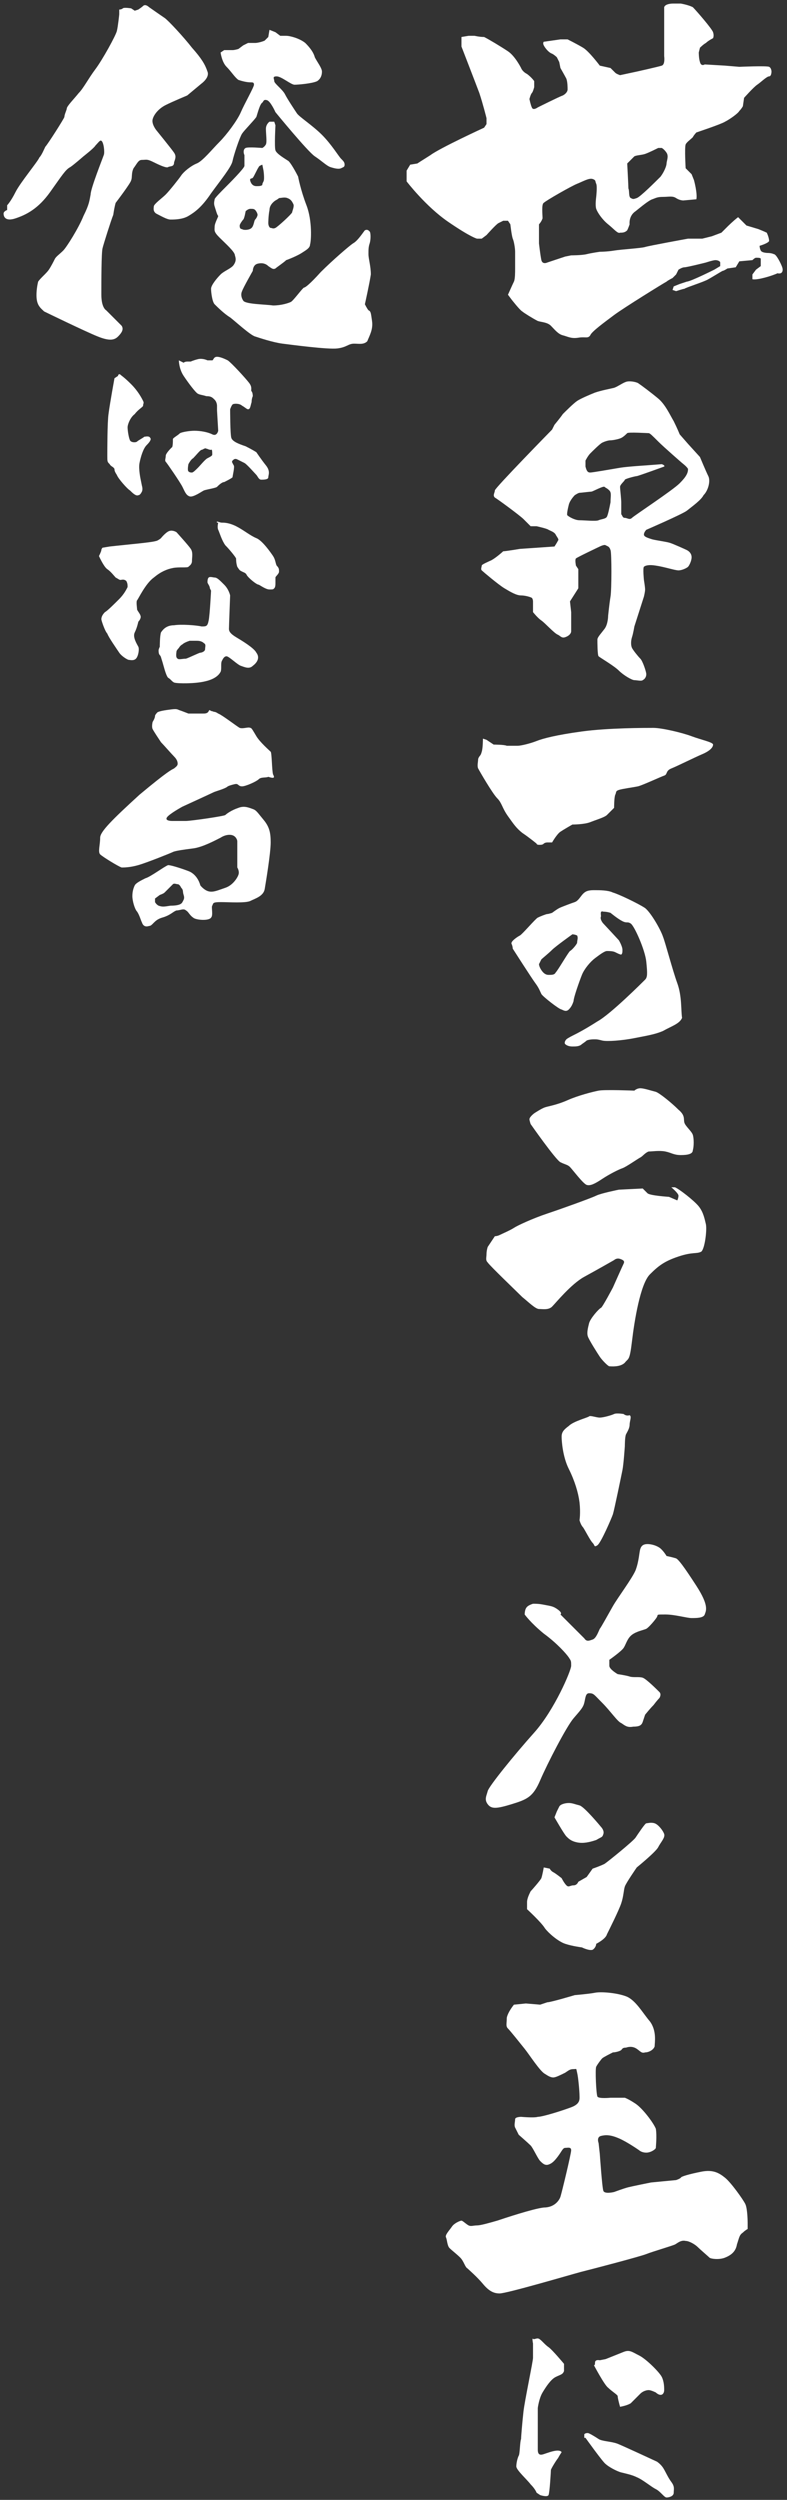 <?xml version="1.0" encoding="utf-8"?>
<!-- Generator: Adobe Illustrator 28.0.0, SVG Export Plug-In . SVG Version: 6.00 Build 0)  -->
<svg version="1.1" id="_レイヤー_2" xmlns="http://www.w3.org/2000/svg" xmlns:xlink="http://www.w3.org/1999/xlink" x="0px"
	 y="0px" viewBox="0 0 66 209.5" style="enable-background:new 0 0 66 209.5;" xml:space="preserve">
<rect x="0" y="0" width="66" height="209.5" fill="#333333" stroke="none"/>
<style type="text/css">
	.st0{fill:#FFFFFF;}
</style>
<g>
	<path class="st0" d="M65.6,22.4c-0.1-0.3-0.5-1.1-0.7-1.1c-0.2-0.1-0.5-0.1-0.5-0.1s-0.5,0-0.6-0.2c-0.1-0.2-0.1-0.4-0.1-0.4
		s0.7-0.2,0.8-0.4c0-0.2-0.1-0.5-0.2-0.7c-0.2-0.1-0.7-0.3-0.7-0.3l-1-0.3l-0.7-0.7c-0.4,0.3-0.9,0.8-0.9,0.8l-0.5,0.5l-0.8,0.3
		L58.9,20L57.7,20c0,0-3.3,0.6-3.6,0.7c-0.3,0.1-2,0.2-2.6,0.3c-0.6,0.1-1.2,0.1-1.2,0.1s-0.7,0.1-1.1,0.2c-0.4,0.1-1.3,0.1-1.3,0.1
		l-0.5,0.1l-0.9,0.3L45.9,22c0,0-0.4,0.2-0.5-0.2c-0.1-0.5-0.2-1.4-0.2-1.4l0-1.6c0,0,0.2-0.2,0.3-0.5c0-0.3-0.1-1.2,0.1-1.3
		c0.2-0.2,2.3-1.4,2.8-1.6c0.5-0.2,1-0.5,1.3-0.4c0.3,0.1,0.2,0.2,0.3,0.4c0.1,0.2,0,1.1,0,1.1s-0.1,0.7,0,1c0.1,0.3,0.5,0.9,1,1.3
		c0.5,0.4,0.8,0.8,1,0.7c0.2,0,0.4,0,0.6-0.2c0.1-0.2,0.2-0.5,0.2-0.5s-0.1-0.7,0.5-1.1c0.5-0.4,1.1-0.9,1.4-1
		c0.3-0.1,0.4-0.2,0.9-0.2c0.5,0,0.8-0.1,1.1,0.1c0.3,0.2,0.6,0.2,0.6,0.2l1.1-0.1c0.1-0.5-0.2-1.6-0.2-1.6L58,14.6l-0.5-0.5
		c0,0-0.1-1.7,0-2c0.1-0.2,0.4-0.4,0.6-0.6c0.1-0.2,0.3-0.4,0.3-0.4s2.1-0.7,2.4-0.9c0.4-0.2,1.1-0.7,1.2-0.9
		c0.2-0.2,0.3-0.4,0.3-0.4l0.1-0.7c0,0,0.8-0.9,1.1-1.1c0.3-0.2,0.8-0.7,1-0.7c0.2,0,0.2-0.4,0.2-0.4s0-0.3-0.2-0.4
		C64.3,5.5,62,5.6,62,5.6l-1.2-0.1l-1.7-0.1c0,0-0.3,0.2-0.4-0.2c-0.1-0.3-0.1-0.8-0.1-0.8L58.7,4c0,0,0.3-0.3,0.5-0.4
		c0.2-0.2,0.6-0.4,0.6-0.4s0.1-0.2,0-0.5c-0.1-0.3-1.4-1.8-1.7-2.1c-0.4-0.2-1-0.3-1-0.3h-0.7c0,0-0.6,0-0.7,0.3c0,0.3,0,4.1,0,4.1
		s0.1,0.7-0.2,0.8C55.2,5.6,53.4,6,53.4,6l-1.4,0.3c0,0-0.3-0.1-0.4-0.2c-0.1-0.1-0.4-0.4-0.4-0.4l-0.9-0.2c0,0-0.9-1.2-1.4-1.5
		c-0.5-0.3-1.3-0.7-1.3-0.7l-0.6,0l-0.7,0.1l-0.7,0.1c0,0-0.1,0.1,0,0.3s0.4,0.6,0.7,0.7c0.2,0.1,0.4,0.3,0.4,0.3l0.2,0.4L47,5.7
		c0,0,0.4,0.7,0.5,0.9c0.1,0.3,0.1,0.7,0.1,0.9c0,0.2-0.2,0.4-0.4,0.5c-0.3,0.1-2.1,1-2.1,1s-0.4,0.3-0.5,0
		c-0.1-0.2-0.2-0.7-0.2-0.7s0.1-0.4,0.2-0.5c0.1-0.1,0.2-0.5,0.2-0.5V6.8c0,0-0.2-0.3-0.6-0.6c-0.4-0.2-0.5-0.5-0.5-0.5
		s-0.5-1-1.1-1.4c-0.6-0.4-1.6-1-2-1.2C40.2,3.1,39.8,3,39.8,3h-0.5l-0.6,0.1v0.8c0,0,1.2,3.1,1.5,3.9c0.3,0.9,0.6,2.1,0.6,2.1v0.5
		l-0.2,0.3c0,0-3.7,1.7-4.5,2.3c-0.8,0.5-1.1,0.7-1.1,0.7l-0.6,0.1l-0.3,0.5v0.5v0.4c0,0,1.6,2.1,3.5,3.4c1.9,1.3,2.4,1.4,2.4,1.4
		h0.4l0.4-0.3c0,0,0.8-0.9,1-1c0.2-0.1,0.4-0.2,0.4-0.2h0.4l0.2,0.3c0,0,0.1,0.9,0.2,1.2c0.1,0.2,0.2,0.8,0.2,1.1c0,0.3,0,1.1,0,1.4
		c0,0.3,0,0.9-0.1,1.1c-0.1,0.2-0.5,1.1-0.5,1.1l0.3,0.4c0,0,0.7,0.9,0.9,1c0.1,0.1,0.9,0.6,1.3,0.8c0.3,0.1,0.8,0.1,1.1,0.4
		s0.6,0.7,1,0.8c0.4,0.1,0.7,0.3,1.3,0.2c0.6-0.1,0.8,0.1,1-0.2c0.1-0.3,1.2-1.1,2-1.7c0.8-0.6,4.2-2.7,4.4-2.8
		c0.1-0.1,0.5-0.3,0.5-0.3l0.3-0.3l0.2-0.4c0,0,0.3-0.2,0.5-0.2c0.2,0,1.8-0.4,1.8-0.4s0.6-0.2,0.8-0.2c0.2,0,0.4,0.1,0.4,0.2
		s0,0.3,0,0.3l-0.5,0.3c0,0-2,1-2.3,1c-0.3,0.1-0.6,0.2-0.6,0.2L56.5,24l-0.1,0.3l0.3,0.1c0,0,0.6-0.2,0.7-0.2
		c0.1-0.1,1.7-0.6,2-0.8c0.2-0.1,1-0.6,1.2-0.7c0.1,0,0.4-0.2,0.4-0.2l0.7-0.1l0.3-0.5l1.1-0.1c0,0,0.2-0.2,0.3-0.2
		c0.2,0,0.4,0,0.4,0.1c0,0.1,0,0.6,0,0.6l-0.4,0.3l-0.3,0.4l0,0.4c0.4,0.1,1.7-0.3,2.1-0.5C65.6,23,65.7,22.7,65.6,22.4z M53.2,13.1
		c0.2-0.1,0.6-0.1,0.9-0.2s1.1-0.5,1.1-0.5h0.3c0,0,0.2,0.1,0.4,0.4c0.2,0.3,0,0.7,0,0.9c0,0.2-0.2,0.7-0.5,1.1
		c-0.4,0.4-1.7,1.7-2,1.8c-0.3,0.1-0.3,0.1-0.5,0c-0.2-0.1-0.1-0.6-0.2-0.8c0-0.2-0.1-2.1-0.1-2.1S53.1,13.2,53.2,13.1z"/>
	<path class="st0" d="M59.4,39.9c-0.2-0.4-0.7-1.6-0.7-1.6l-1-1.1L57,36.4c0,0-0.2-0.5-0.5-1.1c-0.3-0.5-0.7-1.4-1.3-1.9
		c-0.6-0.5-1.4-1.1-1.7-1.3c-0.2-0.1-0.7-0.2-1-0.1c-0.3,0.1-0.7,0.4-1,0.5c-0.4,0.1-1,0.2-1.6,0.4c-0.5,0.2-1.2,0.5-1.5,0.7
		c-0.3,0.2-1,0.9-1.2,1.1c-0.2,0.3-0.7,0.9-0.7,0.9L46.3,36c0,0-4.8,4.9-4.8,5.1c0,0.2-0.2,0.4,0,0.6c0.2,0.1,2.1,1.5,2.4,1.8
		s0.6,0.6,0.6,0.6h0.5c0,0,0.9,0.2,1,0.3c0.2,0.1,0.5,0.2,0.6,0.4c0.1,0.2,0.3,0.4,0.2,0.5c-0.1,0.2-0.3,0.5-0.3,0.5l-2.9,0.2
		c0,0-1.2,0.2-1.4,0.2c-0.1,0.1-0.8,0.7-1.1,0.8c-0.2,0.1-0.7,0.3-0.7,0.4c0,0.1-0.1,0.3,0,0.4c0.1,0.1,1.4,1.2,1.9,1.5
		c0.5,0.3,1,0.6,1.4,0.6c0.3,0,0.7,0.1,0.9,0.2c0.1,0.1,0.1,0.3,0.1,0.3l0,0.9c0,0,0.4,0.5,0.7,0.7c0.3,0.2,1.1,1.1,1.4,1.2
		c0.2,0.1,0.3,0.3,0.6,0.2c0.3-0.1,0.5-0.3,0.5-0.5c0-0.2,0-1.6,0-1.6l-0.1-0.9l0.7-1.1v-0.5v-0.5v-0.6l-0.2-0.3c0,0-0.1-0.5,0-0.6
		c0.1-0.1,2-1,2-1s0.4-0.2,0.5-0.1c0.2,0.1,0.3,0.1,0.4,0.4c0.1,0.2,0.1,3.3,0,3.9c-0.1,0.6-0.2,1.6-0.2,1.6s0,0.7-0.3,1.1
		s-0.6,0.7-0.6,0.9c0,0.2,0,1.3,0.1,1.4c0.1,0.1,1.3,0.8,1.7,1.2c0.4,0.4,1.1,0.8,1.3,0.8c0.2,0,0.6,0.1,0.7,0
		c0.2-0.1,0.3-0.3,0.3-0.5c0-0.2-0.3-1.1-0.5-1.3c-0.2-0.2-0.6-0.7-0.7-0.9s-0.1-0.6,0-0.9c0.1-0.3,0.2-0.9,0.2-0.9L54,50
		c0,0,0.1-0.4,0.1-0.6c0-0.2-0.1-0.8-0.1-0.8s-0.1-1,0-1.1c0.1-0.1,0.4-0.2,1-0.1c0.7,0.1,1.6,0.4,1.9,0.4c0.3,0,0.7-0.2,0.8-0.3
		S58,47,58,46.7c0-0.3-0.2-0.5-0.4-0.6c-0.2-0.1-1.1-0.5-1.4-0.6c-0.3-0.1-1.1-0.2-1.5-0.3c-0.3-0.1-0.7-0.2-0.7-0.4
		c0-0.2,0.2-0.4,0.2-0.4s3-1.3,3.4-1.6c0.5-0.4,1.2-0.9,1.4-1.3C59.4,41.1,59.6,40.3,59.4,39.9z M51.2,42.1c-0.1,0.5-0.2,1-0.3,1.2
		c-0.1,0.2-0.5,0.2-0.7,0.3c-0.2,0.1-1.2,0-1.6,0c-0.4,0-0.9-0.3-1-0.4c-0.1,0,0-0.5,0.1-0.9c0.1-0.4,0.5-0.8,0.5-0.8
		s0.3-0.2,0.4-0.2c0.1,0,0.9-0.1,1-0.1c0.1,0,1-0.5,1.1-0.4s0.2,0.1,0.4,0.3C51.3,41.3,51.2,41.6,51.2,42.1z M57,40.5
		c-0.6,0.6-3.8,2.7-4,2.9c-0.2,0.2-0.4,0-0.6,0c-0.2,0-0.2-0.2-0.3-0.3c0-0.1,0-0.7,0-1S52,41,52,40.8c0-0.2,0.4-0.5,0.4-0.6
		c0.1-0.1,0.9-0.3,1-0.3c0.1,0,2.3-0.8,2.3-0.8c0.1-0.1-0.2-0.2-0.2-0.2L54.2,39c0,0-1.6,0.1-2.2,0.2c-0.6,0.1-2.3,0.4-2.5,0.4
		c-0.2,0-0.3-0.1-0.4-0.5c0-0.3,0-0.5,0-0.5s0.2-0.4,0.4-0.6c0.2-0.2,0.8-0.8,1-0.9c0.2-0.1,0.5-0.2,0.7-0.2c0.2,0,0.7-0.1,0.9-0.2
		c0.2-0.1,0.4-0.3,0.5-0.4c0.1-0.1,1.7,0,1.8,0c0.1,0,0.3,0.2,0.8,0.7s2,1.8,2,1.8s0.4,0.3,0.5,0.5C57.7,39.6,57.6,39.9,57,40.5z"/>
	<path class="st0" d="M40.5,61.9c0,0,0,0.8-0.1,1.1c-0.1,0.4-0.2,0.3-0.3,0.6c0,0.2-0.1,0.6,0,0.8c0.1,0.2,1.2,2.1,1.6,2.5
		c0.4,0.4,0.4,0.8,0.9,1.5s0.7,1,1.2,1.4c0.6,0.4,1.2,0.9,1.2,0.9s0,0.1,0.2,0.1s0.3,0,0.4-0.1s0.3-0.1,0.3-0.1l0.4,0
		c0,0,0.4-0.7,0.7-0.9c0.3-0.2,1-0.6,1-0.6s1,0,1.5-0.2s1.2-0.4,1.4-0.6c0.2-0.2,0.6-0.6,0.6-0.6s0-0.9,0.1-1.1
		c0.1-0.2,0-0.3,0.3-0.4c0.3-0.1,1.1-0.2,1.6-0.3c0.4-0.1,1.9-0.8,2.2-0.9c0.3-0.1,0.1-0.4,0.6-0.6c0.5-0.2,1.9-0.9,2.6-1.2
		c0.7-0.3,0.9-0.6,0.9-0.8c0-0.2-1-0.4-1.8-0.7s-2.5-0.7-3.2-0.7s-3.8,0-6,0.3c-2.2,0.3-3.3,0.6-3.8,0.8c-0.5,0.2-1.3,0.4-1.6,0.4
		s-0.7,0-0.9,0c-0.2-0.1-1.1-0.1-1.1-0.1L40.8,62L40.5,61.9z"/>
	<path class="st0" d="M56.8,82.4c-0.4-1.1-1-3.4-1.2-3.9c-0.2-0.6-1-2-1.5-2.4c-0.6-0.4-2.3-1.2-2.7-1.3c-0.4-0.2-1.1-0.2-1.6-0.2
		c-0.5,0-0.7,0.1-0.9,0.3c-0.2,0.2-0.4,0.6-0.7,0.7c-0.3,0.1-1.1,0.4-1.3,0.5c-0.2,0.1-0.6,0.4-0.6,0.4s-0.3,0.1-0.4,0.1
		s-0.6,0.2-0.8,0.3c-0.2,0.1-1.3,1.4-1.5,1.5c-0.2,0.1-0.8,0.5-0.7,0.7s0.1,0.4,0.1,0.4s1.6,2.5,1.9,2.9c0.3,0.4,0.4,0.7,0.5,0.9
		s1.5,1.3,1.7,1.3c0.2,0.1,0.4,0.2,0.6,0c0.2-0.2,0.3-0.4,0.4-0.7c0-0.3,0.5-1.7,0.7-2.2c0.2-0.5,0.7-1.1,1.1-1.4
		c0.4-0.3,0.8-0.6,1-0.6c0.2,0,0.5,0,0.7,0.1s0.4,0.2,0.5,0.2c0.1-0.1,0.1-0.2,0.1-0.4c0-0.3-0.3-0.8-0.3-0.8s-1.2-1.3-1.3-1.4
		c-0.1-0.1-0.3-0.4-0.2-0.6c0-0.2-0.1-0.5,0.2-0.4c0.3,0,0.6,0.1,0.6,0.1s0.6,0.5,1,0.7c0.4,0.2,0.4,0,0.7,0.2
		c0.3,0.2,1.2,2.2,1.3,3.2c0.1,1,0.1,1.3-0.1,1.5c-0.2,0.2-2.9,2.9-4,3.5c-1.1,0.7-1.7,1-1.9,1.1c-0.2,0.1-0.6,0.3-0.7,0.4
		c-0.1,0.1-0.2,0.3-0.1,0.4c0.1,0.1,0.3,0.2,0.6,0.2c0.3,0,0.6,0,0.8-0.2c0.3-0.2,0.4-0.3,0.4-0.3s0.2-0.1,0.6-0.1
		c0.3,0,0.3,0,0.7,0.1c0.4,0.1,1.7,0,2.7-0.2c1-0.2,1.7-0.3,2.4-0.6c0.7-0.4,1.4-0.6,1.6-1.1C57.1,84.7,57.2,83.5,56.8,82.4z
		 M48.4,79c0,0.1-0.4,0.6-0.6,0.7c-0.2,0.2-1,1.6-1.2,1.8c-0.1,0.2-0.3,0.2-0.6,0.2c-0.2,0-0.4-0.1-0.6-0.4
		c-0.2-0.3-0.2-0.5-0.2-0.5s0.1-0.2,0.2-0.4c0.1-0.1,0.6-0.5,0.9-0.8c0.3-0.3,1.7-1.3,1.7-1.3s0.2,0,0.4,0.1
		C48.5,78.6,48.4,78.8,48.4,79z"/>
	<g>
		<path class="st0" d="M44.5,94.2c0,0,2.1,3,2.5,3.2s0.6,0.2,0.8,0.4s1.1,1.4,1.4,1.5s0.7-0.1,1.3-0.5c0.6-0.4,1.4-0.8,1.7-0.9
			c0.3-0.1,1.3-0.8,1.5-0.9c0.2-0.1,0.4-0.4,0.7-0.5c0.3,0,0.9-0.1,1.4,0c0.5,0.1,0.7,0.3,1.3,0.3s1-0.1,1-0.4c0.1-0.3,0.1-1,0-1.3
			c-0.1-0.3-0.6-0.7-0.7-1c-0.1-0.3,0.1-0.6-0.5-1.1c-0.6-0.6-1.6-1.4-1.9-1.5c-0.4-0.1-1-0.3-1.3-0.3s-0.5,0.2-0.5,0.2
			s-2.5-0.1-3,0c-0.5,0.1-1.7,0.4-2.6,0.8s-1.6,0.5-1.9,0.6c-0.3,0.1-0.9,0.5-0.9,0.5s-0.4,0.3-0.4,0.5
			C44.4,93.9,44.5,94.2,44.5,94.2z"/>
		<path class="st0" d="M40.9,104.5c0,0-0.1,0.3-0.1,0.6c0,0.3-0.1,0.5,0.1,0.7c0.2,0.3,2.4,2.4,2.9,2.9c0.5,0.4,1.1,1,1.4,1
			c0.3,0,0.8,0.1,1.1-0.2c0.3-0.3,1.6-1.9,2.7-2.5s2.5-1.4,2.5-1.4s0.2-0.2,0.5-0.1c0.3,0.1,0.4,0.2,0.3,0.4c-0.1,0.2-0.9,2-0.9,2
			s-0.9,1.7-1,1.7c-0.2,0.1-0.9,0.9-1,1.3c-0.1,0.4-0.2,0.8-0.1,1.1c0.1,0.3,0.8,1.4,1,1.7c0.2,0.3,0.7,0.8,0.8,0.8
			c0.1,0,0.9,0.1,1.3-0.3c0.3-0.4,0.4-0.1,0.6-1.8c0.2-1.7,0.7-4.8,1.5-5.6c0.7-0.7,1.2-1.1,2.4-1.5c1.2-0.4,1.5-0.2,1.9-0.4
			c0.3-0.2,0.5-1.8,0.4-2.3c-0.1-0.4-0.2-1-0.6-1.5s-1.7-1.5-2-1.6h-0.3c0,0,0.6,0.5,0.6,0.7c0,0.2-0.1,0.4-0.1,0.4l-0.7-0.3
			c0,0-1.6-0.1-1.8-0.3c-0.2-0.2-0.2-0.2-0.2-0.2l-0.2-0.2l-2,0.1c0,0-1.5,0.3-1.9,0.5c-0.4,0.2-2.9,1.1-4.1,1.5
			c-1.2,0.4-2.5,1-2.8,1.2c-0.3,0.2-1,0.5-1.2,0.6s-0.4,0.1-0.4,0.1L40.9,104.5z"/>
	</g>
	<path class="st0" d="M52.3,118.5c0,0-0.6-0.1-0.8,0c-0.2,0.1-0.9,0.3-1.2,0.3c-0.3,0-0.8-0.2-0.9-0.1c-0.1,0.1-1.3,0.4-1.7,0.8
		c-0.4,0.3-0.6,0.5-0.6,0.9c0,0.4,0.1,1.7,0.6,2.7c0.5,1,0.8,2,0.9,2.8c0.1,0.9,0,1.5,0,1.5s0.1,0.4,0.3,0.6
		c0.2,0.3,0.6,1.1,0.8,1.3c0.2,0.2,0.1,0.4,0.4,0.2s1.2-2.3,1.3-2.6s0.7-3.2,0.8-3.7s0.2-2,0.2-2s0-0.8,0.1-1
		c0.1-0.2,0.3-0.5,0.3-0.8c0-0.3,0.2-0.7,0-0.8C52.5,118.7,52.3,118.5,52.3,118.5z"/>
	<path class="st0" d="M44,135.3c0,0,0.5,0.7,1.6,1.6c1.1,0.8,1.9,1.7,2.1,2c0.2,0.3,0.2,0.3,0.2,0.7c0,0.4-1.4,3.7-3.1,5.6
		c-1.7,1.9-3.8,4.5-3.9,4.9c-0.1,0.4-0.3,0.7,0,1.1c0.3,0.4,0.7,0.4,2,0c1.3-0.4,1.8-0.6,2.4-2s2.2-4.5,2.8-5.2
		c0.6-0.7,0.8-0.9,0.9-1.3c0.1-0.4,0.1-0.8,0.4-0.8c0.4,0,0.4,0.1,1.1,0.8c0.7,0.7,1.3,1.6,1.6,1.7c0.3,0.2,0.5,0.4,1,0.3
		c0.5,0,0.7-0.1,0.8-0.4s0.2-0.6,0.2-0.6s0.4-0.5,0.7-0.8c0.3-0.4,0.5-0.6,0.5-0.6s0.2-0.3,0-0.5c-0.2-0.2-1.1-1.1-1.4-1.2
		s-0.8,0-1.1-0.1c-0.3-0.1-1-0.2-1-0.2s-0.7-0.4-0.7-0.7s0-0.5,0-0.5s1-0.7,1.2-1c0.2-0.3,0.3-0.8,0.7-1.1s1-0.4,1.2-0.5
		c0.2-0.1,0.8-0.8,0.9-1c0.1-0.2-0.1-0.2,0.7-0.2c0.8,0,1.8,0.3,2.2,0.3c0.4,0,1,0,1.1-0.3c0.1-0.3,0.4-0.7-0.7-2.4
		c-1.1-1.7-1.5-2.2-1.7-2.3c-0.3-0.1-0.8-0.2-0.8-0.2s-0.3-0.5-0.6-0.7c-0.3-0.2-0.7-0.3-1-0.3c-0.3,0-0.5,0.1-0.6,0.4
		s-0.1,1-0.4,1.8c-0.3,0.7-1.5,2.3-1.9,3s-1,1.8-1.1,1.9c-0.1,0.2-0.3,0.8-0.6,0.9s-0.5,0.2-0.7-0.1c-0.3-0.3-2-2-2-2
		s0.2-0.1-0.2-0.4c-0.4-0.3-0.6-0.3-1.1-0.4s-0.7-0.1-1-0.1c-0.3,0.1-0.5,0.2-0.6,0.4S44,135.3,44,135.3z"/>
	<g>
		<path class="st0" d="M46.5,152.3c0,0,0.8,1.4,1,1.6c0.2,0.2,0.4,0.4,0.9,0.5s1,0,1.6-0.2c0.5-0.3,0.5-0.2,0.6-0.5
			c0.1-0.3-0.2-0.6-0.2-0.6s-1.4-1.7-1.8-1.8c-0.4-0.1-0.6-0.2-0.9-0.2s-0.7,0.1-0.8,0.3c-0.1,0.2-0.2,0.4-0.2,0.4L46.5,152.3z"/>
		<path class="st0" d="M45.6,156.5c0,0-0.1,0.6-0.2,0.9c-0.1,0.2-0.8,1-0.9,1.1c-0.1,0.2-0.3,0.6-0.3,0.9s0,0.6,0,0.6
			s1.2,1.1,1.5,1.6c0.3,0.4,1.1,1.1,1.7,1.3c0.6,0.2,1.4,0.3,1.4,0.3s0.6,0.3,0.9,0.2c0.3-0.2,0.3-0.5,0.3-0.5s0.8-0.4,0.9-0.8
			c0.2-0.4,1-2,1.2-2.6c0.2-0.6,0.2-1.1,0.3-1.4c0.1-0.3,1-1.6,1-1.6s1.6-1.3,1.8-1.7s0.6-0.8,0.5-1.1s-0.5-0.8-0.8-0.9
			c-0.3-0.1-0.6,0-0.7,0s-0.7,0.9-0.9,1.2c-0.2,0.3-2.3,2-2.6,2.2c-0.4,0.2-1,0.4-1,0.4l-0.5,0.7l-0.7,0.4c0,0-0.1,0.3-0.4,0.3
			s-0.4,0.2-0.6,0s-0.4-0.6-0.4-0.6s-0.5-0.4-0.7-0.5c-0.2-0.1-0.3-0.3-0.3-0.3L45.6,156.5z"/>
	</g>
	<path class="st0" d="M43.1,168c0,0-0.5,0.6-0.6,1.1c0,0.5-0.1,0.7,0.1,0.9c0.2,0.2,1,1.2,1.4,1.7s1.3,1.9,1.7,2.1
		c0.3,0.2,0.5,0.3,0.7,0.3c0.2,0,0.6-0.2,1-0.4c0.3-0.2,0.4-0.3,0.7-0.3c0.3,0,0.2-0.1,0.3,0.3c0.1,0.4,0.2,1.6,0.2,1.9
		c0,0.3,0.1,0.7-0.7,1c-0.8,0.3-2.4,0.8-2.8,0.8c-0.3,0.1-1.4,0-1.4,0s-0.5,0-0.5,0.2c0,0.2-0.1,0.5,0,0.7s0.3,0.6,0.3,0.6
		s0.8,0.7,1,0.9c0.2,0.2,0.6,1.1,0.8,1.3s0.4,0.4,0.7,0.3s0.5-0.3,0.8-0.7s0.4-0.7,0.6-0.7c0.2,0,0.5-0.1,0.5,0.2
		c0,0.3-0.8,3.6-0.9,3.9c-0.1,0.3-0.5,0.9-1.4,0.9c-0.9,0.1-3.3,0.9-3.9,1.1c-0.7,0.2-1.4,0.4-1.7,0.4c-0.3,0-0.5,0.1-0.7,0
		c-0.2-0.1-0.5-0.4-0.6-0.4c-0.1,0-0.6,0.2-0.8,0.5c-0.2,0.3-0.6,0.7-0.5,0.9s0.1,0.7,0.3,0.9c0.2,0.2,0.6,0.5,0.9,0.8
		s0.4,0.8,0.6,0.9c0.1,0.1,0.8,0.7,1.3,1.3c0.5,0.6,0.9,0.8,1.4,0.8c0.6,0,5.7-1.5,6.8-1.8c1.2-0.3,5-1.3,5.5-1.5s2.2-0.7,2.4-0.8
		c0.2-0.1,0.5-0.4,0.9-0.3c0.3,0,0.8,0.3,1,0.5s0.9,0.8,1,0.9s0.8,0.2,1.3,0c0.5-0.2,0.9-0.5,1-1.1c0.2-0.6,0.2-0.8,0.5-1
		c0.2-0.2,0.4-0.3,0.4-0.3v-0.5c0,0,0-1.2-0.2-1.6c-0.2-0.4-1.2-1.8-1.7-2.2c-0.5-0.4-1-0.7-2-0.5s-1.7,0.4-1.7,0.5
		c-0.1,0.1-0.4,0.2-0.4,0.2l-2.1,0.2c0,0-1.5,0.3-1.9,0.4c-0.4,0.1-1.2,0.4-1.2,0.4s-0.8,0.2-0.9-0.1c-0.1-0.2-0.3-3.1-0.3-3.1
		l-0.1-0.9c0,0-0.2-0.5,0.2-0.6c0.4-0.1,0.8-0.1,1.5,0.2s1.7,1,1.7,1s0.2,0.2,0.6,0.2s0.8-0.3,0.8-0.4s0.1-1,0-1.6
		c-0.2-0.5-1.1-1.7-1.7-2.1s-0.9-0.5-0.9-0.5h-1.2c0,0-1,0.1-1.1-0.1s-0.2-2.3-0.1-2.5s0.4-0.6,0.5-0.7s0.7-0.4,0.9-0.5
		c0.2,0,0.6-0.1,0.7-0.2c0.1-0.1,0.1-0.2,0.4-0.2c0.3-0.1,0.6-0.1,0.9,0.1s0.4,0.4,0.7,0.3c0.3,0,0.7-0.2,0.8-0.5
		c0-0.3,0.2-1.3-0.4-2.1c-0.6-0.7-1.2-1.8-2-2.1c-0.8-0.3-2.1-0.4-2.6-0.3c-0.5,0.1-1.7,0.2-1.7,0.2s-2,0.6-2.3,0.6
		c-0.3,0.1-0.6,0.2-0.6,0.2l-1.2-0.1L43.1,168z"/>
	<g>
		<path class="st0" d="M44.7,196.4c0,0,0,0.9,0,1.2c0,0.3-0.7,3.6-0.8,4.5c-0.1,0.9-0.2,2.1-0.2,2.3c-0.1,0.2-0.1,1.3-0.2,1.4
			c-0.1,0.2-0.2,0.6-0.2,0.9s0.9,1.1,1.2,1.5c0.4,0.4,0.5,0.7,0.5,0.7l0.3,0.2c0,0,0.6,0.2,0.7,0s0.2-2,0.2-2.1s0.5-0.9,0.6-1
			c0.1-0.2,0.3-0.5,0.3-0.5c-0.2-0.3-1,0-1.3,0.1s-0.7,0.3-0.7-0.3s0-3.5,0-3.5s0.1-0.8,0.4-1.3s0.7-1.1,1.1-1.3
			c0.4-0.2,0.6-0.2,0.7-0.5c0-0.3,0-0.6,0-0.6s-1-1.2-1.3-1.4c-0.3-0.2-0.6-0.6-0.8-0.7s-0.4,0.1-0.5,0S44.7,196.4,44.7,196.4z"/>
		<path class="st0" d="M49.8,198.2c0,0,0.9,1.7,1.2,1.9c0.3,0.3,0.8,0.6,0.8,0.7c0,0.2,0.2,0.9,0.2,0.9s0.6-0.1,0.9-0.3
			c0.2-0.2,0.6-0.6,0.8-0.8c0.2-0.2,0.5-0.3,0.7-0.3c0.2,0,0.6,0.2,0.6,0.2s0.2,0.2,0.4,0.2c0.2,0,0.3-0.2,0.3-0.4
			c0-0.2,0-0.7-0.2-1.1c-0.2-0.4-1.3-1.5-1.9-1.8s-0.8-0.5-1.3-0.3c-0.5,0.2-1.5,0.6-1.5,0.6l-0.5,0.1c0,0-0.4-0.1-0.4,0.2
			S49.8,198.2,49.8,198.2z"/>
		<path class="st0" d="M49.1,204.3c0,0,1.5,2.1,1.7,2.2c0.2,0.2,0.9,0.6,1.3,0.7s0.9,0.2,1.3,0.4c0.5,0.2,1.2,0.8,1.6,1
			s0.7,0.7,0.9,0.7s0.6-0.1,0.6-0.4s0.1-0.5-0.2-0.9s-0.5-0.9-0.7-1.2s-0.5-0.5-0.5-0.5s-2.8-1.3-3.3-1.5c-0.5-0.2-1.3-0.2-1.6-0.4
			c-0.3-0.2-0.8-0.5-0.9-0.5c-0.1,0-0.2,0-0.3,0.1c0,0.1,0,0.2,0,0.2V204.3z"/>
	</g>
	<g>
		<path class="st0" d="M10,1.2c0,0-0.1,1-0.2,1.4S8.6,5,8,5.8c-0.6,0.8-1,1.6-1.4,2c-0.4,0.5-1,1.1-1,1.3c0,0.1-0.2,0.5-0.2,0.7
			c0,0.1-1.4,2.3-1.6,2.5c-0.1,0.2-0.3,0.7-0.5,0.9c-0.1,0.3-1.6,2.1-2,2.9s-0.7,1.1-0.7,1.1v0.4c0,0-0.3,0.1-0.3,0.3
			c0,0.2,0.1,0.7,1,0.4s1.9-0.8,2.9-2.2s1.3-1.9,1.7-2.1C6.2,13.8,7,13.1,7,13.1s0.9-0.7,1-0.9c0.2-0.2,0.4-0.5,0.5-0.4
			c0.2,0.1,0.3,1,0.2,1.2c-0.1,0.3-1.1,2.8-1.1,3.3c-0.1,0.5-0.1,0.8-0.6,1.8c-0.4,1-1.4,2.6-1.7,2.9c-0.3,0.3-0.6,0.5-0.7,0.7
			s-0.3,0.6-0.5,0.9s-0.7,0.7-0.9,1C3.1,24,3,24.7,3.1,25.2s0.4,0.7,0.6,0.9c0.2,0.1,3.5,1.7,4.5,2.1s1.4,0.3,1.7,0
			c0.3-0.3,0.5-0.6,0.3-0.9c-0.3-0.3-1.3-1.3-1.3-1.3s-0.4-0.2-0.4-1.3c0-1.2,0-3.5,0.1-3.9c0.1-0.4,0.7-2.3,0.9-2.8
			C9.6,17.3,9.7,17,9.7,17s1.3-1.7,1.3-1.9c0.1-0.2,0-0.6,0.2-1c0.3-0.4,0.4-0.7,0.7-0.7c0.4,0,0.4-0.1,1,0.2
			c0.6,0.3,1.1,0.5,1.2,0.4c0.2-0.1,0.5,0,0.5-0.4c0.1-0.3,0.2-0.5,0-0.8c-0.2-0.3-1.5-1.9-1.5-1.9s-0.4-0.5-0.3-0.9
			s0.5-0.9,1.1-1.2S15.7,8,15.7,8L16.9,7c0,0,0.7-0.5,0.5-1c-0.2-0.6-0.5-1.1-1.3-2c-0.7-0.9-2-2.3-2.3-2.5s-1.3-0.9-1.3-0.9
			s-0.3-0.3-0.5-0.1c-0.1,0.1-0.4,0.3-0.4,0.3l-0.3,0.1l-0.3-0.2c0,0-0.6-0.1-0.7,0S10,0.8,10,0.8L10,1.2z"/>
		<path class="st0" d="M18.5,4.4c0,0,0.1,0.8,0.5,1.2s0.7,0.9,1,1.1c0.3,0.1,0.7,0.2,1,0.2c0.2,0,0.3,0,0.3,0.2
			c0,0.2-0.8,1.6-1.1,2.3c-0.3,0.7-1.2,1.9-1.8,2.5c-0.6,0.6-1.4,1.6-1.9,1.8s-1.1,0.7-1.3,1s-1,1.3-1.3,1.6s-1,0.8-1,1
			c0,0.1-0.1,0.4,0.2,0.6c0.4,0.2,0.9,0.5,1.2,0.5c0.3,0,1,0,1.5-0.3c0.5-0.3,1.1-0.7,1.9-1.9c0.8-1.1,1.7-2.2,1.8-2.7
			c0.1-0.5,0.6-2,0.8-2.3s1-1.1,1.2-1.4c0.1-0.3,0.3-1.1,0.5-1.2c0.1-0.1,0.1-0.3,0.4-0.2c0.3,0.1,0.7,1,0.7,1s2.7,3.3,3.3,3.7
			s1,0.8,1.3,0.9c0.3,0.1,0.7,0.2,0.9,0.1s0.3-0.1,0.3-0.3c0-0.2-0.1-0.3-0.3-0.5s-0.8-1.2-1.6-2c-0.8-0.8-1.9-1.5-2.1-1.8
			c-0.2-0.3-0.8-1.2-1-1.6S23,7,23,6.8c0-0.2-0.2-0.4,0.2-0.4c0.4,0,1.2,0.7,1.5,0.7c0.3,0,1.5-0.1,1.9-0.3C26.9,6.6,27,6.3,27,6
			c0-0.3-0.4-0.8-0.6-1.2C26.3,4.4,26,4,25.6,3.6C25.1,3.2,24.3,3,24,3s-0.5,0-0.5,0l-0.4-0.3l-0.5-0.2l-0.1,0.6
			c0,0-0.1,0.1-0.3,0.3c-0.2,0.1-0.6,0.2-0.8,0.2c-0.2,0-0.6,0-0.6,0l-0.4,0.2l-0.4,0.3c0,0-0.3,0.1-0.5,0.1s-0.7,0-0.7,0L18.5,4.4z
			"/>
		<path class="st0" d="M31.2,26.9c-0.1-0.7-0.1-0.8-0.3-0.9c-0.1-0.1-0.3-0.5-0.3-0.5s0.4-1.8,0.5-2.5c0-0.7-0.2-1.3-0.2-1.7
			c0-0.4,0-0.6,0.1-0.9c0.1-0.3,0.1-0.9,0-1c-0.1-0.1-0.2-0.2-0.4-0.1c-0.1,0.1-0.6,0.9-1,1.1c-0.3,0.2-1.7,1.4-2.7,2.4
			c-0.9,1-1.3,1.3-1.4,1.3c-0.1,0-0.9,1.1-1.1,1.2c-0.2,0.1-0.8,0.3-1.5,0.3c-0.7-0.1-2.3-0.1-2.5-0.4c-0.2-0.3-0.2-0.6-0.1-0.8
			c0.1-0.3,0.9-1.7,0.9-1.7s0-0.5,0.4-0.6c0.4-0.1,0.7,0,0.9,0.2c0.3,0.2,0.4,0.3,0.6,0.2c0.1-0.1,0.7-0.5,0.9-0.7
			c0.3-0.1,1-0.4,1.3-0.6c0.3-0.2,0.7-0.4,0.7-0.7c0.1-0.3,0.2-2-0.3-3.3c-0.5-1.3-0.7-2.4-0.7-2.4s-0.5-1-0.8-1.3
			c-0.3-0.2-1-0.6-1.1-0.9c-0.1-0.3,0-2.1,0-2.1L23,10.2h-0.4c0,0-0.3,0.2-0.3,0.6c0,0.4,0.1,1.1,0,1.3c-0.1,0.2-0.3,0.3-0.3,0.3
			s-1.2-0.1-1.4,0c-0.2,0.1-0.2,0.4-0.1,0.6c0,0.1,0,0.7,0,0.9c0,0.2-1.3,1.5-1.6,1.8c-0.3,0.3-0.9,0.9-0.9,1s-0.1,0.3,0,0.6
			c0.1,0.3,0.2,0.7,0.3,0.8c0,0.1-0.3,0.6-0.3,0.9c0,0.3-0.1,0.4,0.4,0.9c0.5,0.5,1.3,1.2,1.3,1.5c0.1,0.3,0.1,0.5-0.1,0.8
			c-0.2,0.3-0.8,0.5-1.1,0.8c-0.3,0.3-0.8,0.9-0.8,1.2c0,0.3,0.1,1.1,0.3,1.3c0.2,0.2,0.8,0.8,1.3,1.1c0.4,0.3,1.7,1.5,2.1,1.6
			c0.3,0.1,1.5,0.5,2.3,0.6c0.8,0.1,3.8,0.5,4.6,0.4c0.8-0.1,0.9-0.4,1.4-0.4c0.4,0,0.8,0.1,1.1-0.2C31,28.1,31.3,27.6,31.2,26.9z
			 M22.6,17.6c0-0.5,0.5-0.8,0.5-0.8s0.2-0.1,0.3-0.2c0.1,0,0.5-0.1,0.7,0c0.3,0.1,0.4,0.3,0.5,0.5c0.1,0.2-0.1,0.6-0.1,0.7
			c-0.1,0.2-1.2,1.2-1.4,1.3c-0.2,0.1-0.3,0-0.4,0c-0.1,0-0.2-0.2-0.2-0.4C22.5,18.7,22.5,18.1,22.6,17.6z M21.2,14.9
			c0.1-0.1,0.4-0.8,0.5-0.9c0-0.1,0.3-0.2,0.3-0.2l0.1,0.5c0,0,0.1,0.7,0,0.9c-0.1,0.2-0.1,0.2-0.1,0.3c-0.1,0.1-0.3,0.1-0.5,0.1
			s-0.4-0.1-0.5-0.4S21.1,15,21.2,14.9z M20.1,18.9c0-0.1,0.2-0.4,0.3-0.5c0.1-0.1,0.2-0.7,0.2-0.7s0.2-0.2,0.4-0.2
			c0.2,0,0.3,0,0.4,0.1c0.1,0.1,0.2,0.3,0.2,0.4c0,0.1-0.1,0.3-0.2,0.4c-0.1,0.1-0.1,0.5-0.3,0.7c-0.2,0.2-0.7,0.2-0.8,0.1
			C20.1,19.2,20.1,19,20.1,18.9z"/>
	</g>
	<g>
		<path class="st0" d="M9.6,31.7c0,0-0.4,2.2-0.5,3C9,35.4,9,37.7,9,38.2c0,0.5,0,0.5,0.2,0.7c0.1,0.2,0.3,0.2,0.4,0.4
			c0,0.1,0,0.2,0.2,0.5c0.1,0.3,0.9,1.2,1.1,1.3c0.2,0.2,0.5,0.5,0.7,0.4c0.1,0,0.2-0.1,0.3-0.3c0.1-0.2,0-0.5,0-0.5l-0.1-0.5
			c0,0-0.2-0.9-0.1-1.4c0.1-0.5,0.3-1.2,0.6-1.5s0.4-0.5,0.3-0.6c-0.1-0.2-0.4-0.1-0.5-0.1c-0.1,0.1-0.5,0.3-0.6,0.4
			s-0.5,0.1-0.6-0.1c-0.1-0.2-0.2-0.8-0.2-1.1c0-0.2,0.2-0.8,0.6-1.1c0.3-0.4,0.7-0.6,0.7-0.7c0-0.2,0.1-0.2,0-0.4
			c-0.1-0.2-0.4-0.8-1-1.4c-0.6-0.6-0.8-0.7-0.9-0.8s-0.2,0-0.2,0.1C9.6,31.7,9.6,31.7,9.6,31.7z"/>
		<path class="st0" d="M22.3,39c-0.4-0.5-0.8-1.1-0.8-1.1s-0.3-0.2-0.9-0.5c-0.6-0.2-1.1-0.4-1.2-0.7c-0.1-0.3-0.1-2.4-0.1-2.4
			s0.1-0.3,0.2-0.4c0.1-0.1,0.6-0.1,0.8,0.1c0.2,0.1,0.4,0.3,0.5,0.3c0.2,0,0.2-0.3,0.3-0.6c0-0.3,0.1-0.5,0.1-0.5s0-0.3-0.1-0.4
			c-0.1-0.1,0.1-0.3-0.2-0.7c-0.3-0.4-1.5-1.7-1.8-1.9c-0.4-0.2-0.7-0.3-0.9-0.3c-0.3,0-0.3,0.3-0.4,0.3c-0.1,0-0.4,0-0.4,0
			s-0.4-0.2-0.8-0.1c-0.4,0.1-0.6,0.2-0.6,0.2l-0.3,0c0,0-0.2,0-0.3,0.1C15,30.2,15,30.2,15,30.2s0,0.7,0.4,1.3
			c0.4,0.6,1,1.4,1.2,1.5c0.2,0.1,0.4,0.1,0.7,0.2c0.4,0,0.5,0.1,0.7,0.3c0.2,0.2,0.2,0.5,0.2,0.5l0,0.4l0.1,1.7
			c0,0-0.1,0.5-0.5,0.3c-0.4-0.2-1-0.3-1.5-0.3c-0.4,0-1,0.1-1.2,0.2c-0.2,0.2-0.6,0.4-0.6,0.5c0,0.2,0,0.7-0.1,0.7
			c-0.1,0.1-0.5,0.5-0.5,0.7c0,0.2-0.1,0.4,0,0.5c0.1,0.1,1.2,1.7,1.4,2.1c0.2,0.4,0.3,0.7,0.6,0.8c0.3,0.1,1-0.4,1.2-0.5
			c0.3-0.1,1-0.2,1.1-0.3c0.1-0.1,0.4-0.4,0.6-0.4c0.2-0.1,0.6-0.3,0.7-0.4c0-0.1,0.2-0.9,0.1-1c-0.1-0.2-0.2-0.3-0.1-0.4
			c0.1-0.1,0.2-0.2,0.4-0.1c0.2,0.1,0.4,0.2,0.6,0.3c0.2,0.1,0.9,0.9,1,1c0.1,0.1,0.2,0.4,0.4,0.4c0.2,0,0.6,0,0.6-0.2
			C22.5,39.8,22.7,39.5,22.3,39z M17.8,38.1c0,0.1-0.2,0.2-0.4,0.3c-0.2,0.1-0.6,0.6-0.8,0.8c-0.2,0.2-0.4,0.4-0.5,0.4
			c-0.1,0-0.2,0-0.3-0.1c-0.1-0.1,0-0.6,0-0.6s0.2-0.4,0.4-0.5c0.2-0.2,0.6-0.7,0.7-0.7c0.1,0,0.3-0.2,0.4-0.1
			c0.1,0,0.2,0.1,0.4,0.1C17.8,37.6,17.8,37.9,17.8,38.1z"/>
	</g>
	<g>
		<path class="st0" d="M8.3,46.6c0,0,0.4,0.9,0.7,1.1c0.3,0.2,0.6,0.6,0.7,0.7c0.2,0.1,0.3,0.2,0.4,0.2s0.3-0.1,0.5,0.1
			c0.1,0.2,0.1,0.3,0.1,0.5c-0.1,0.2-0.3,0.6-0.7,1s-1,1-1.2,1.1c-0.2,0.2-0.3,0.4-0.3,0.6c0,0.1,0.3,1,0.5,1.2
			c0.1,0.3,0.8,1.3,1,1.6c0.2,0.3,0.7,0.6,0.8,0.6c0.1,0,0.4,0.1,0.6-0.1c0.2-0.2,0.3-0.8,0.2-1c-0.1-0.2-0.5-0.8-0.3-1.2
			c0.2-0.4,0.3-0.9,0.3-0.9s0.2-0.2,0.2-0.4c0-0.2-0.2-0.4-0.3-0.6c0-0.1-0.1-0.7,0-0.8s0.7-1.4,1.4-1.9c0.6-0.5,1.1-0.7,1.6-0.8
			s1.2,0,1.3-0.1c0.1-0.1,0.3-0.2,0.3-0.5c0-0.3,0.1-0.7-0.1-1c-0.2-0.3-1.2-1.4-1.2-1.4s-0.3-0.2-0.6-0.1c-0.3,0.1-0.7,0.6-0.7,0.6
			s-0.1,0.1-0.3,0.2c-0.2,0.1-1.1,0.2-2.1,0.3c-1,0.1-1.9,0.2-1.9,0.2l-0.6,0.1c0,0-0.1,0.1-0.1,0.2S8.3,46.6,8.3,46.6z"/>
		<path class="st0" d="M18.3,43.8c0,0-0.1,0.4,0,0.6c0.1,0.2,0.3,0.9,0.6,1.3c0.3,0.3,0.8,0.9,0.9,1.1c0,0.1,0,0.4,0.1,0.7
			c0.2,0.3,0.2,0.3,0.4,0.4c0.2,0.1,0.3,0.1,0.4,0.3s0.8,0.8,1,0.8c0.2,0.1,0.6,0.4,0.9,0.4s0.3,0,0.4-0.1c0.1-0.1,0.1-0.3,0.1-0.5
			c0-0.2,0-0.3,0-0.4c0-0.1,0.3-0.3,0.3-0.5s0-0.3-0.2-0.5c-0.1-0.2-0.1-0.5-0.3-0.8c-0.2-0.3-0.9-1.3-1.4-1.5
			c-0.5-0.2-1.1-0.7-1.7-1c-0.6-0.3-1-0.3-1.2-0.3c-0.2,0-0.5-0.2-0.4,0C18.3,43.8,18.3,43.8,18.3,43.8z"/>
		<path class="st0" d="M21.5,54.7c-0.2-0.4-1.2-1-1.7-1.3c-0.5-0.3-0.6-0.5-0.6-0.7c0-0.2,0.1-2.8,0.1-2.8s-0.1-0.5-0.5-0.9
			c-0.4-0.4-0.6-0.6-0.8-0.6c-0.1,0-0.4-0.1-0.5,0c-0.1,0.1-0.1,0.3-0.1,0.4s0.2,0.3,0.2,0.5c0.1,0.2,0.1,0.2,0.1,0.2
			s-0.1,2-0.2,2.5c-0.1,0.5-0.2,0.5-0.6,0.5c-0.4-0.1-1.7-0.2-2.3-0.1c-0.6,0-0.9,0.3-1.1,0.6c-0.1,0.3-0.1,1.2-0.1,1.2
			s-0.1,0.2-0.1,0.3c0,0.1,0,0.3,0.1,0.4c0.1,0.1,0.1,0.2,0.2,0.5c0.1,0.3,0.3,1.2,0.5,1.4c0.2,0.1,0.3,0.3,0.5,0.4
			c0.3,0.1,1.8,0.1,2.6-0.1c0.9-0.2,1.2-0.6,1.3-0.8s0-0.7,0.1-0.9c0.1-0.2,0.2-0.4,0.4-0.4c0.2,0,0.9,0.7,1.2,0.8
			c0.3,0.1,0.7,0.3,1,0C21.6,55.5,21.8,55.1,21.5,54.7z M17.2,54.4c0,0.2-0.3,0.3-0.4,0.3c-0.1,0-0.9,0.4-1.2,0.5
			c-0.3,0-0.6,0.1-0.7,0c-0.2-0.1-0.1-0.5-0.1-0.6c0-0.1,0.2-0.3,0.2-0.3s0.1-0.2,0.3-0.3c0.1-0.1,0.3-0.2,0.6-0.3
			c0.2,0,0.5,0,0.6,0s0.4,0,0.6,0.2C17.3,54,17.2,54.2,17.2,54.4z"/>
	</g>
	<path class="st0" d="M22.9,64.9c-0.1-0.3-0.1-1.8-0.2-1.9s-0.9-0.8-1.2-1.3C21.2,61.2,21.1,61,21,61c-0.2-0.1-0.6,0.1-0.9,0
		c-0.2-0.1-1.5-1.1-1.8-1.2c-0.3-0.2-0.3-0.1-0.5-0.2c-0.2,0-0.2-0.2-0.3,0c-0.1,0.2-0.3,0.2-0.5,0.2c-0.2,0-1.2,0-1.2,0
		s-0.5-0.2-0.8-0.3c-0.2-0.1-0.3-0.1-1,0c-0.7,0.1-0.8,0.2-0.8,0.2s-0.2,0.2-0.2,0.3c0,0.2-0.2,0.5-0.2,0.5s-0.1,0.4,0,0.6
		c0.1,0.2,0.5,0.8,0.7,1.1c0.2,0.2,0.9,1,1.1,1.2c0.2,0.2,0.3,0.4,0.3,0.6c0,0.2-0.2,0.3-0.3,0.4c-0.2,0.1-0.5,0.2-2.9,2.2
		c-2.3,2.1-3.3,3.1-3.3,3.6c0,0.6-0.2,1.2,0,1.4c0.2,0.2,1.5,1,1.8,1.1c0.2,0,0.7,0,1.4-0.2c0.7-0.2,2.7-1,2.9-1.1
		c0.2-0.1,0.9-0.2,1.7-0.3c0.8-0.1,1.9-0.7,2.3-0.9c0.3-0.2,0.7-0.3,1-0.2c0.3,0.1,0.4,0.4,0.4,0.5c0,0.2,0,2.2,0,2.2
		s0.2,0.3,0.1,0.6c-0.1,0.3-0.5,0.9-1.1,1.1c-0.6,0.2-1,0.4-1.4,0.3c-0.4-0.1-0.7-0.5-0.7-0.5s-0.2-0.9-1-1.2
		c-0.8-0.3-1.5-0.5-1.7-0.5c-0.3,0.1-1.5,1-1.9,1.1c-0.4,0.2-0.8,0.4-0.9,0.6c-0.1,0.2-0.2,0.5-0.2,0.9c0,0.4,0.2,1.1,0.4,1.3
		c0.2,0.3,0.3,0.7,0.4,0.9c0.1,0.3,0.3,0.4,0.6,0.3c0.3,0,0.4-0.5,1.1-0.7c0.7-0.2,0.9-0.5,1.2-0.6c0.3,0,0.6-0.2,0.8,0
		c0.2,0.1,0.3,0.4,0.6,0.6c0.2,0.2,1.3,0.3,1.5,0c0.2-0.2,0-0.9,0.1-1c0.1-0.2,0-0.3,0.7-0.3c0.7,0,2.1,0.1,2.5-0.1
		c0.4-0.2,1.1-0.4,1.2-1c0.1-0.6,0.5-3,0.5-3.9c0-0.8-0.1-1.3-0.6-1.9c-0.5-0.6-0.6-0.8-0.9-0.9c-0.3-0.1-0.7-0.3-1.2-0.1
		c-0.6,0.2-1,0.5-1.1,0.6c-0.1,0.1-2.9,0.5-3.3,0.5c-0.4,0-1.2,0-1.2,0s-0.6,0-0.4-0.3c0.2-0.3,1.3-0.9,1.3-0.9s2.4-1.1,2.6-1.2
		c0.2-0.1,1-0.3,1.2-0.5c0.2-0.1,0.6-0.2,0.7-0.2c0.2,0,0.2,0.2,0.5,0.2c0.3,0,1.2-0.4,1.4-0.6c0.2-0.2,0.6-0.1,0.8-0.2
		C23.1,65.3,23,65.1,22.9,64.9z M15.3,75.6c-0.1,0.2-0.4,0.3-1,0.3c-0.6,0.1-0.7,0.1-1,0c-0.2-0.1-0.3-0.3-0.3-0.3v-0.3l0.4-0.3
		c0,0,0.3-0.1,0.4-0.2c0.1-0.1,0.6-0.6,0.7-0.7c0.1-0.1,0.3,0,0.4,0c0.1,0,0.2,0.1,0.3,0.3c0.2,0.2,0.1,0.3,0.2,0.6
		C15.5,75.3,15.4,75.4,15.3,75.6z"/>
</g>
</svg>
